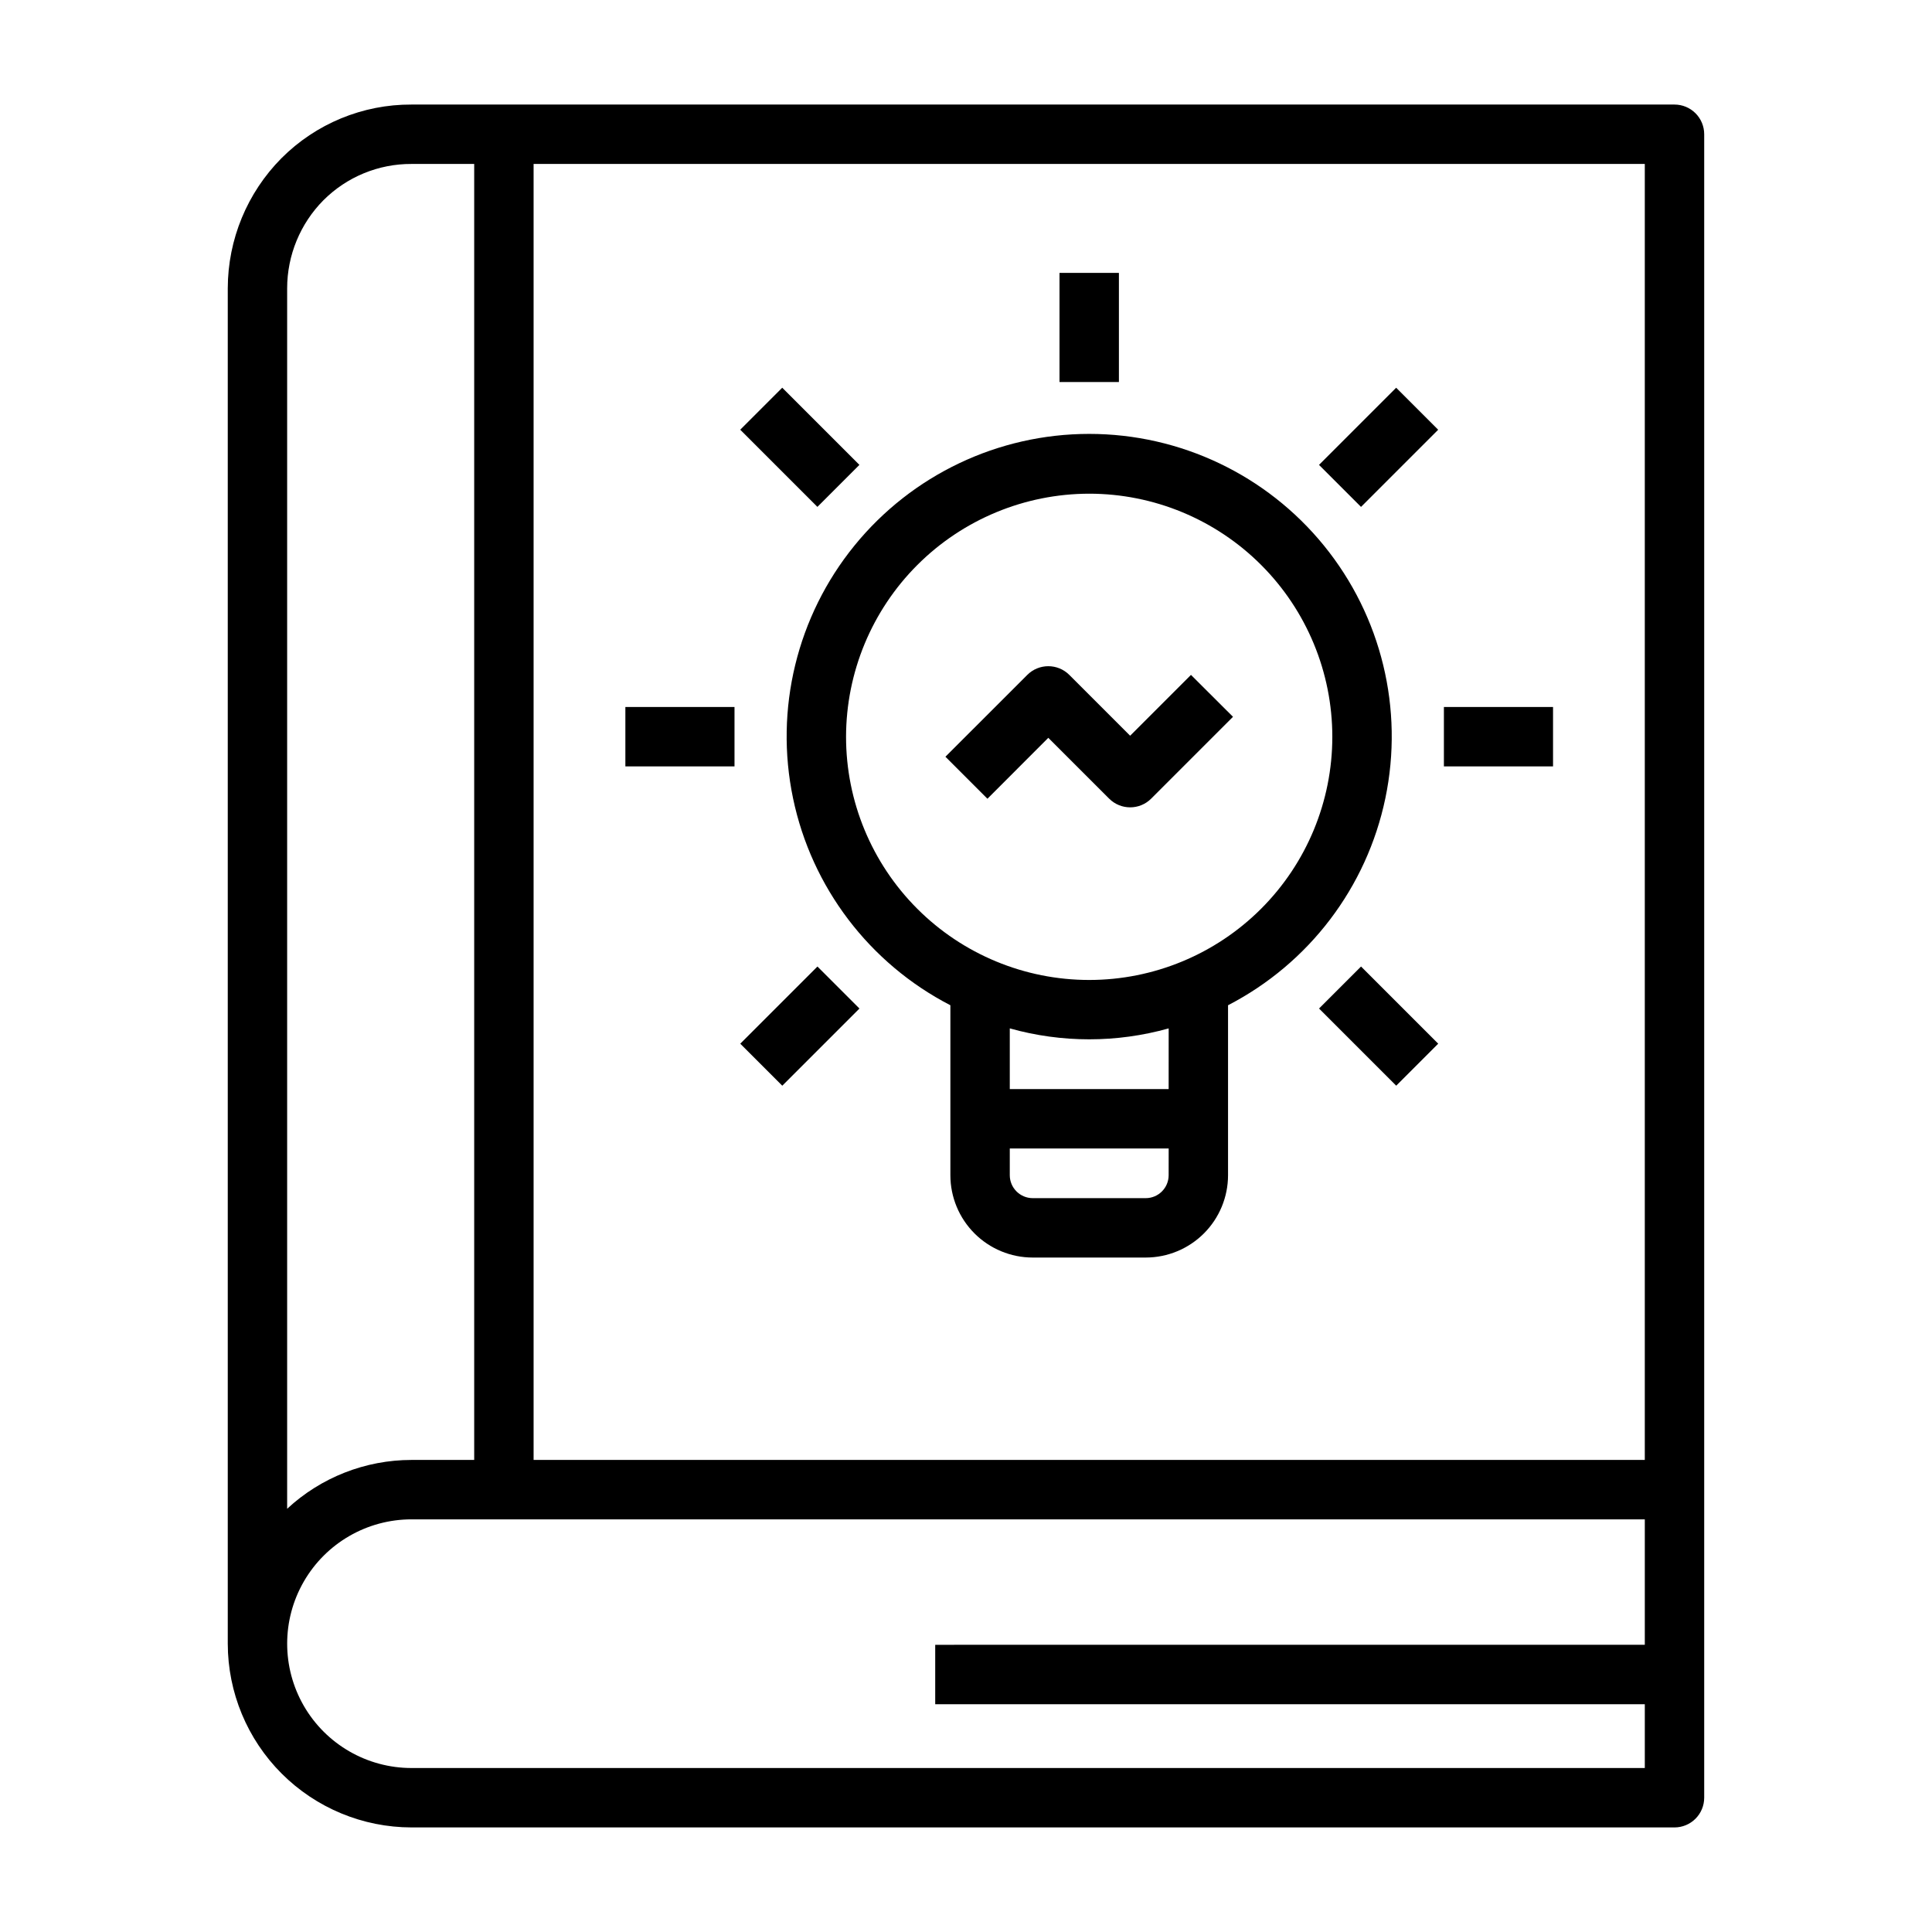 <?xml version="1.0" encoding="UTF-8"?>
<!-- Uploaded to: ICON Repo, www.iconrepo.com, Generator: ICON Repo Mixer Tools -->
<svg fill="#000000" width="800px" height="800px" version="1.1" viewBox="144 144 512 512" xmlns="http://www.w3.org/2000/svg">
 <g>
  <path d="m595.63 620.41v-440.83c0-2.09-0.828-4.09-2.305-5.566s-3.477-2.305-5.566-2.305h-334.71c-12.926-0.055-25.336 5.07-34.465 14.223-9.09 9.168-14.203 21.551-14.223 34.465v359.2c0.016 12.91 5.148 25.285 14.277 34.414 9.125 9.125 21.504 14.262 34.41 14.277h334.71c2.09 0 4.09-0.832 5.566-2.309 1.477-1.477 2.305-3.477 2.305-5.566zm-15.742-432.96v343.45h-294.48v-343.45zm-350.17 9.613c6.184-6.191 14.582-9.652 23.332-9.613h16.617v343.45h-16.617c-12.223 0.004-23.992 4.625-32.953 12.941v-323.45c0.012-8.742 3.469-17.125 9.621-23.332zm23.332 415.48c-11.77 0-22.648-6.281-28.535-16.473-5.883-10.195-5.883-22.754 0-32.949 5.887-10.195 16.766-16.477 28.535-16.477h326.84v33.242l-188.05 0.004v15.742h188.05v16.91z"/>
  <path d="m526.65 331.36h28.922v15.742h-28.922z"/>
  <path d="m424.78 216.32h15.742v28.922h-15.742z"/>
  <path d="m340.17 257.88 11.133-11.133 20.449 20.449-11.133 11.133z"/>
  <path d="m309.73 331.36h28.922v15.742h-28.922z"/>
  <path d="m340.18 420.59 20.449-20.449 11.133 11.133-20.449 20.449z"/>
  <path d="m493.56 411.27 11.133-11.133 20.449 20.449-11.133 11.133z"/>
  <path d="m493.55 267.2 20.449-20.449 11.133 11.133-20.449 20.449z"/>
  <path d="m421.81 339.53 16.129 16.121c3.074 3.07 8.059 3.07 11.133 0l21.688-21.688-11.141-11.109-16.121 16.121-16.121-16.121c-3.074-3.07-8.059-3.07-11.133 0l-21.695 21.688 11.133 11.133z"/>
  <path d="m395.86 410.4v45.051c0.004 5.781 2.305 11.328 6.394 15.418 4.09 4.09 9.633 6.391 15.418 6.394h29.961c5.781-0.004 11.328-2.305 15.418-6.394 4.09-4.09 6.387-9.637 6.394-15.418v-45.051c21.445-11.078 36.762-31.227 41.691-54.855 4.934-23.629-1.043-48.223-16.27-66.953-15.227-18.73-38.078-29.605-62.215-29.605-24.137 0-46.992 10.875-62.215 29.605-15.227 18.73-21.203 43.324-16.27 66.953 4.93 23.629 20.242 43.777 41.691 54.855zm57.844 45.051c-0.008 3.352-2.723 6.066-6.07 6.07h-29.961c-3.348-0.012-6.062-2.723-6.07-6.07v-7.086h42.109zm0-22.828h-42.102v-16.09c13.77 3.863 28.336 3.863 42.109 0zm-21.051-157.79c17.086 0.004 33.477 6.793 45.559 18.879 12.078 12.082 18.867 28.473 18.867 45.559-0.004 17.09-6.793 33.477-18.875 45.559-12.086 12.082-28.473 18.871-45.562 18.871-17.086 0-33.477-6.789-45.559-18.875-12.082-12.082-18.871-28.469-18.871-45.559 0.02-17.082 6.816-33.465 18.895-45.543 12.082-12.078 28.461-18.871 45.547-18.891z"/>
 </g>
</svg>